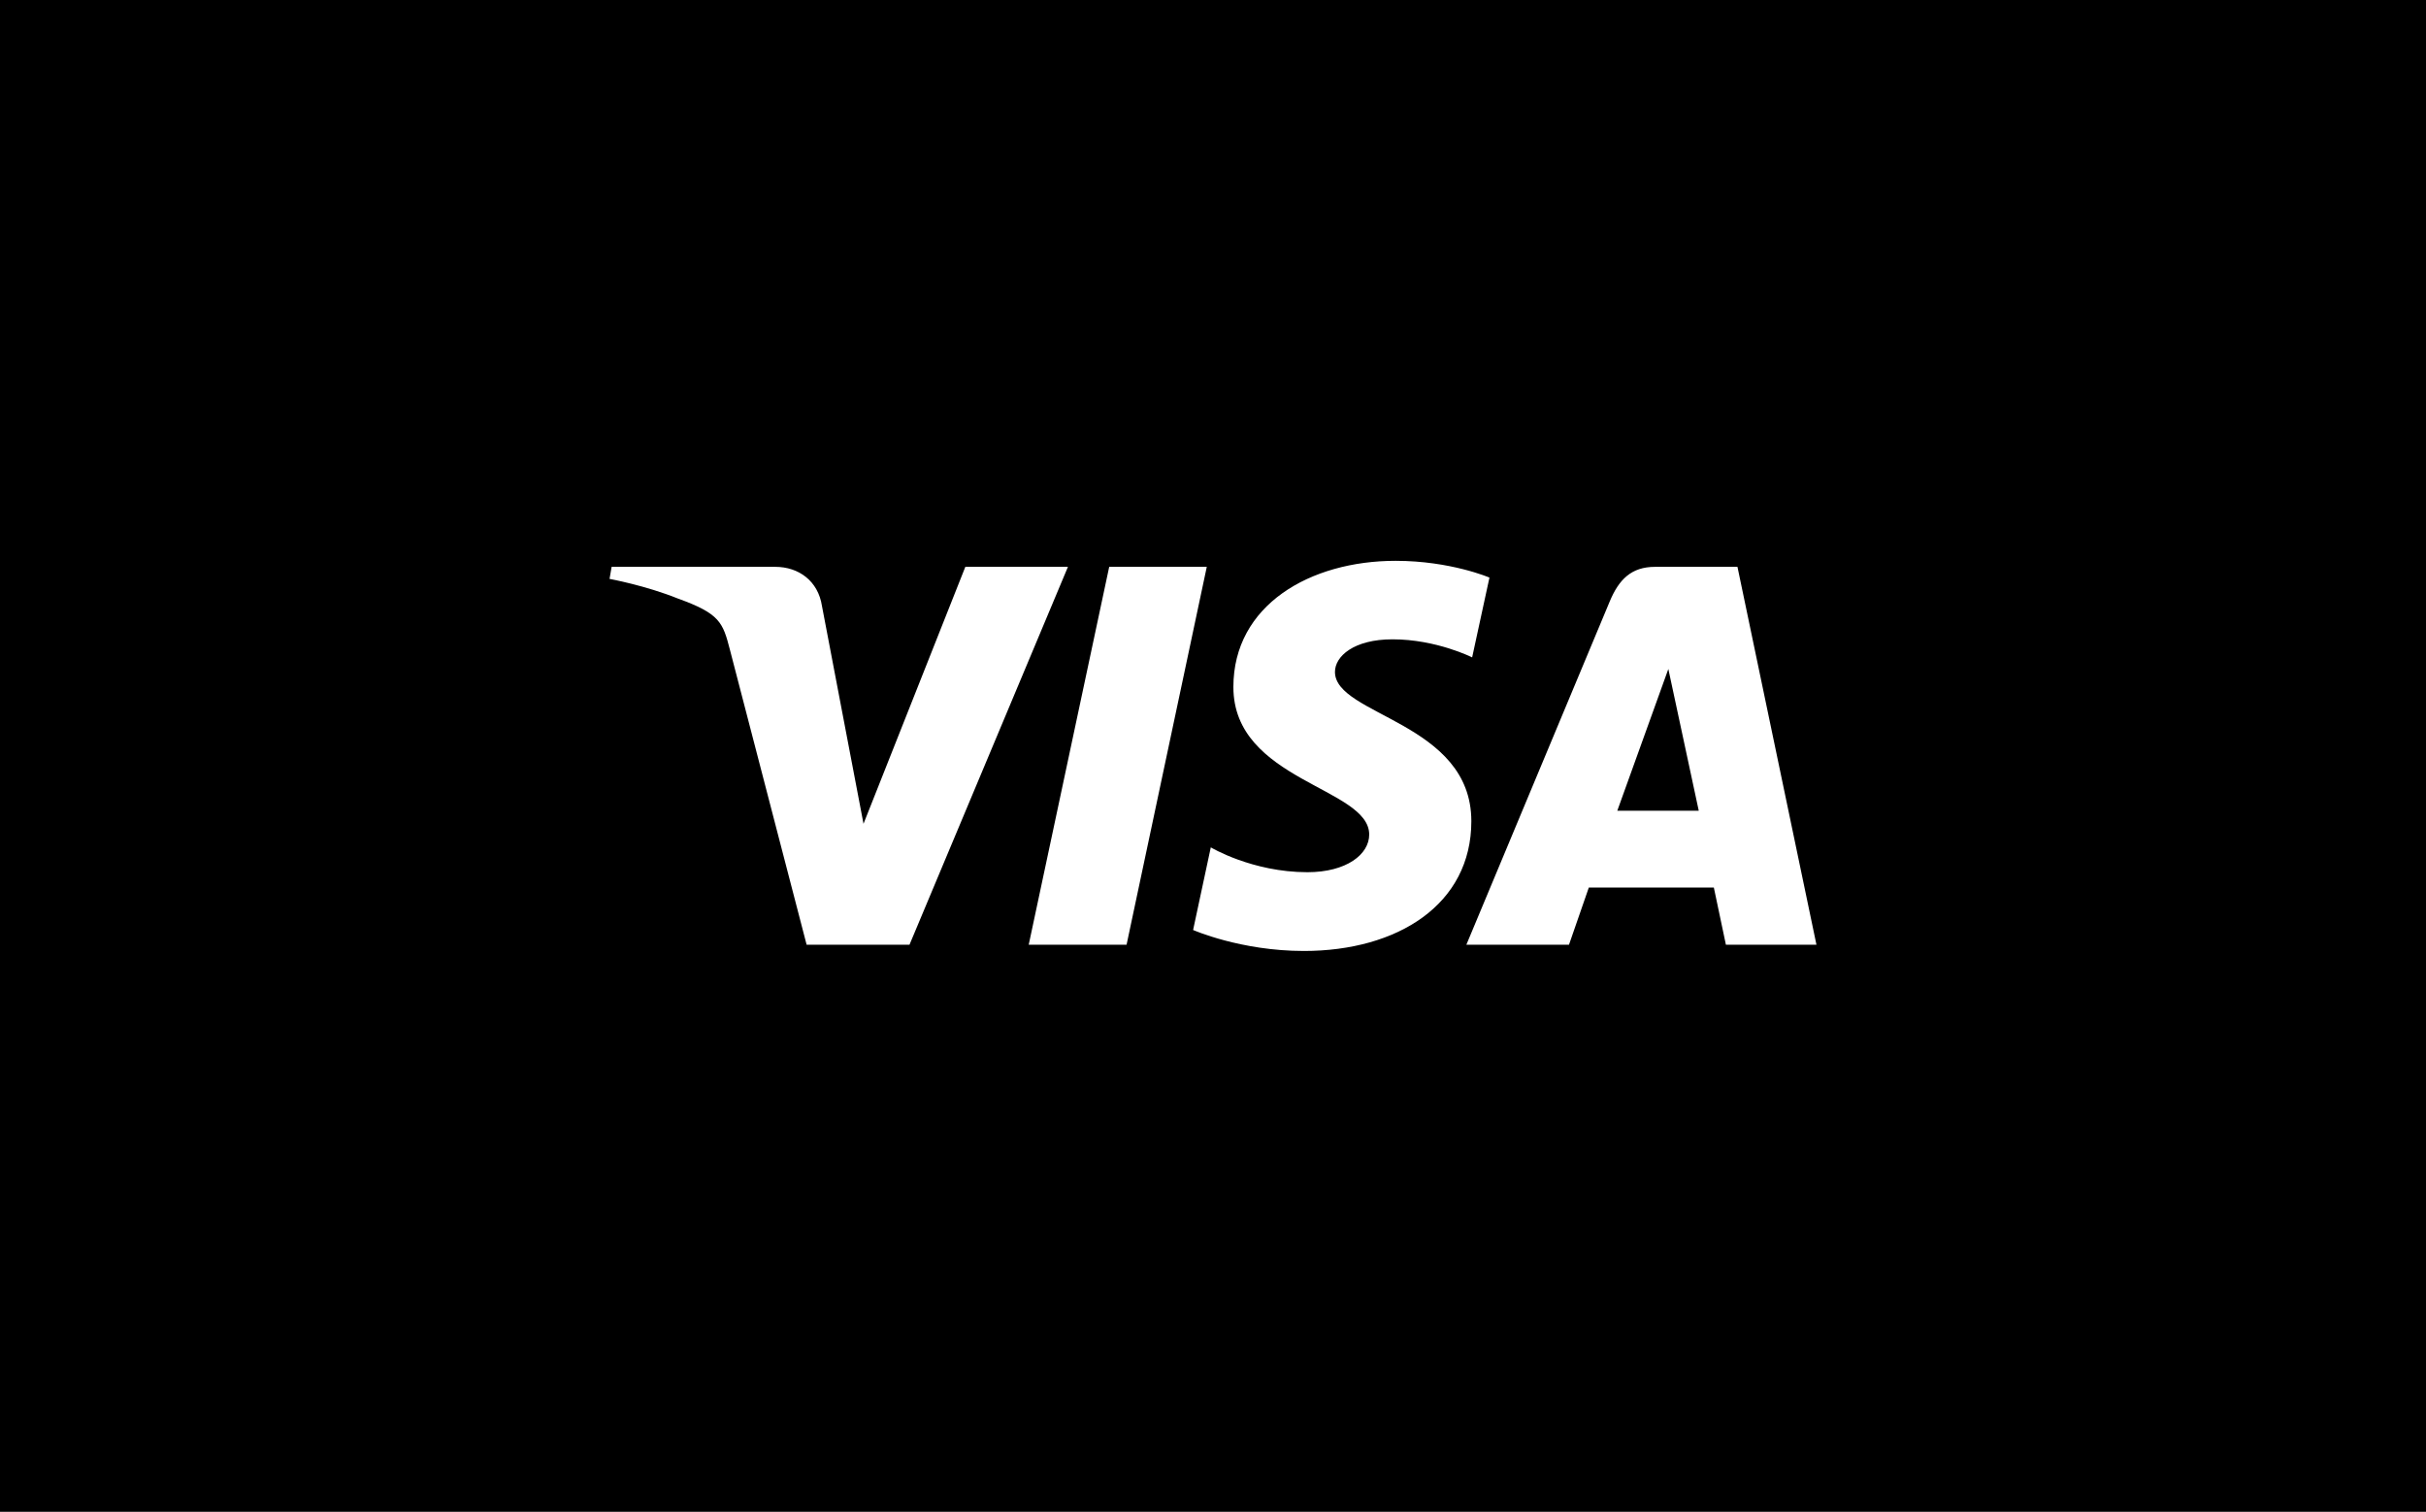 <svg width="199" height="124" viewBox="0 0 199 124" fill="none" xmlns="http://www.w3.org/2000/svg">
<rect width="199" height="124" fill="black"/>
<path d="M114.483 46C107.454 46 101.172 49.635 101.172 56.35C101.172 64.051 112.313 64.583 112.313 68.452C112.313 70.081 110.442 71.54 107.245 71.54C102.709 71.54 99.319 69.502 99.319 69.502L97.868 76.279C97.868 76.279 101.773 78 106.958 78C114.643 78 120.691 74.187 120.691 67.357C120.691 59.219 109.504 58.703 109.504 55.112C109.504 53.836 111.04 52.438 114.227 52.438C117.823 52.438 120.757 53.92 120.757 53.92L122.177 47.375C122.177 47.375 118.984 46 114.482 46H114.483ZM50.17 46.494L50 47.482C50 47.482 52.957 48.022 55.621 49.099C59.051 50.334 59.294 51.054 59.872 53.286L66.166 77.49H74.603L87.601 46.494H79.184L70.832 67.568L67.424 49.704C67.111 47.66 65.528 46.493 63.59 46.493H50.171L50.17 46.494ZM90.986 46.494L84.383 77.49H92.41L98.99 46.494H90.986ZM135.755 46.494C133.82 46.494 132.794 47.528 132.042 49.334L120.282 77.49H128.7L130.328 72.797H140.583L141.573 77.49H149L142.521 46.494H135.755ZM136.85 54.869L139.346 66.5H132.662L136.851 54.869H136.85Z" fill="white"/>
</svg>
